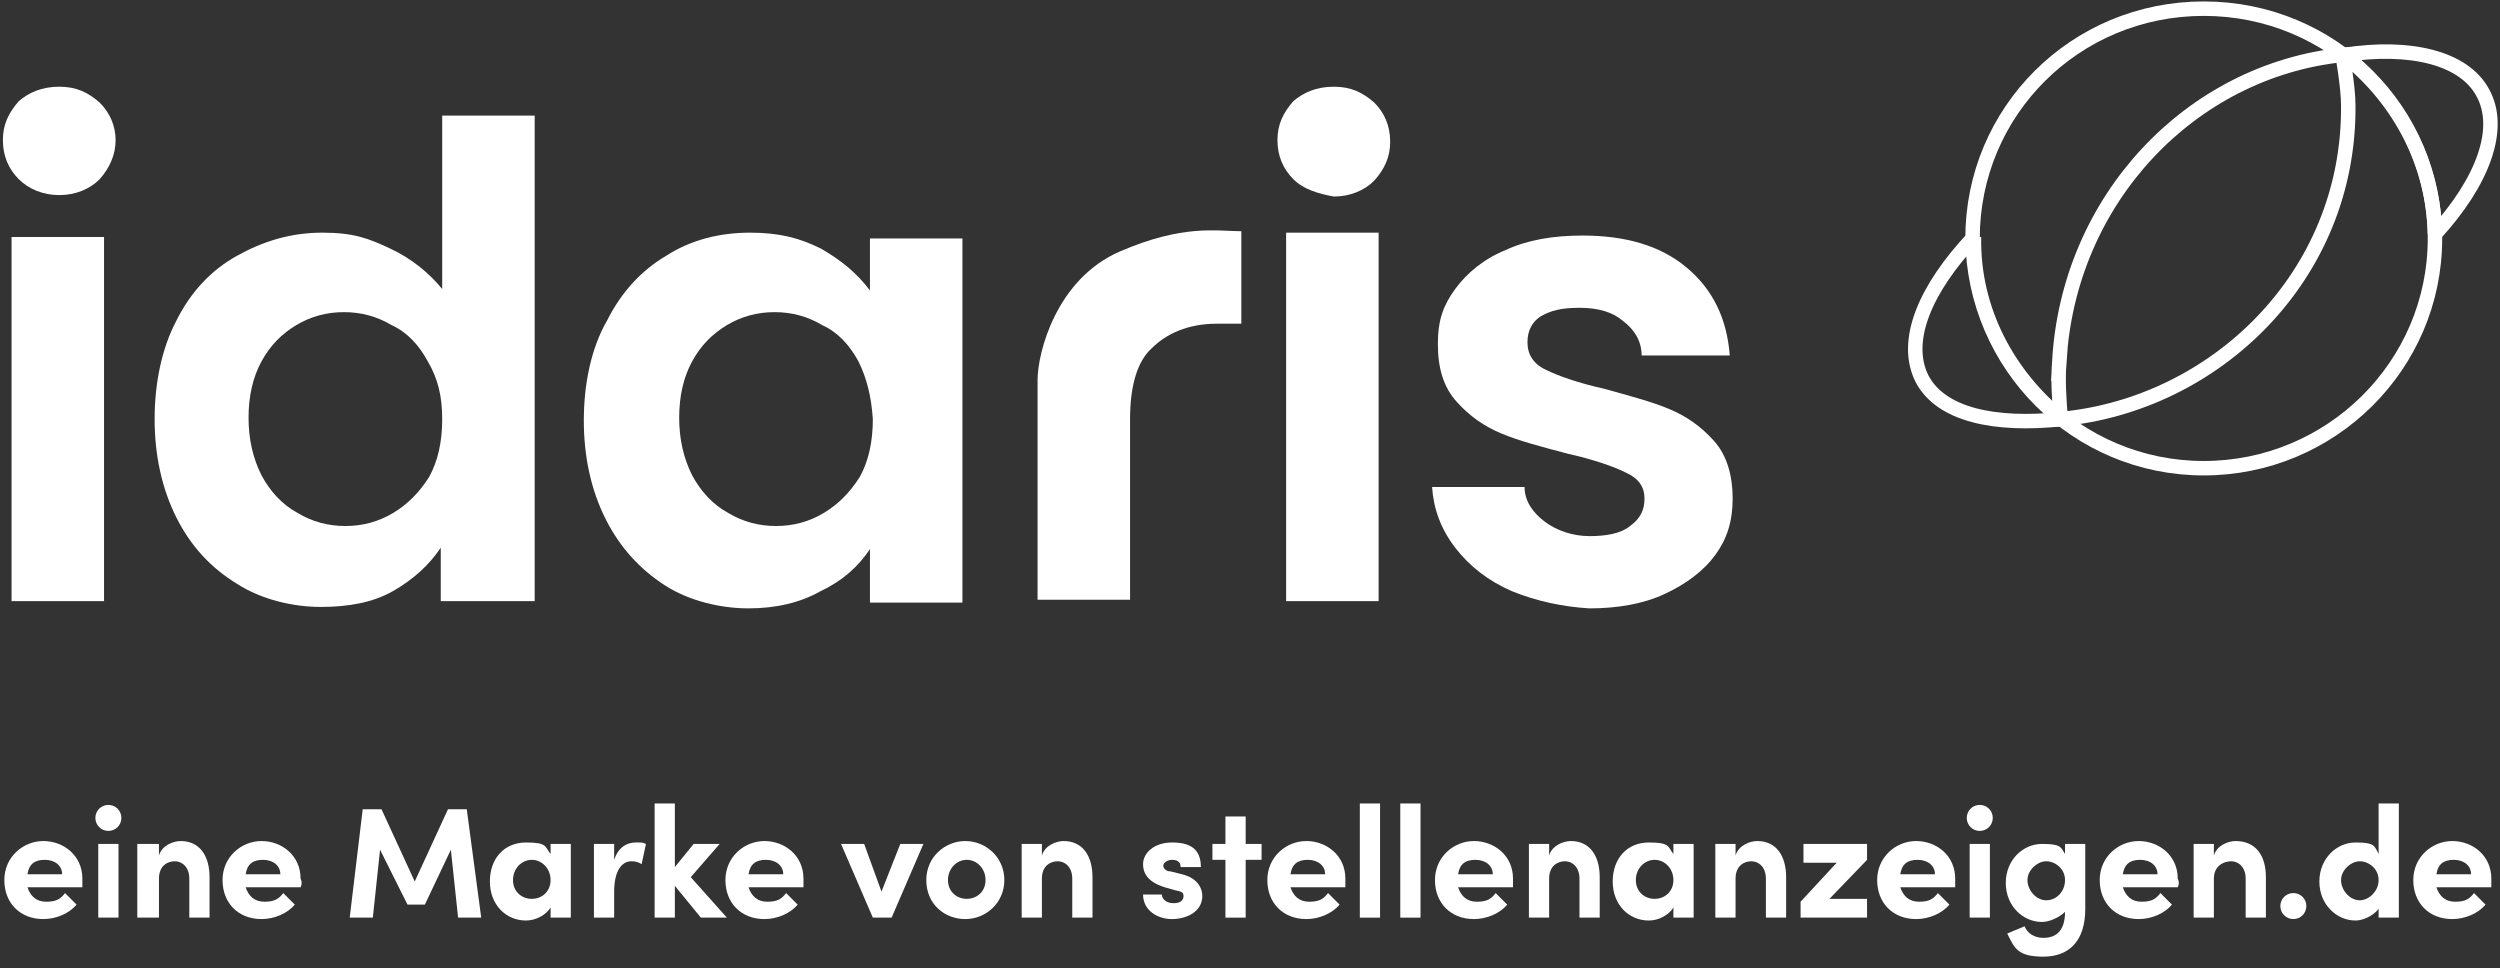 <svg xmlns="http://www.w3.org/2000/svg" xmlns:xlink="http://www.w3.org/1999/xlink" id="Ebene_1" viewBox="0 0 173 67"><rect x="0" y="0" width="173" height="67" fill="#333333" stroke="none"/><defs><style>      .st0 {        fill: #fff;      }      .st1 {        stroke-miterlimit: 10;      }      .st1, .st2, .st3 {        fill: none;        stroke: #fff;      }      .st2, .st3 {        stroke-linejoin: bevel;      }      .st3 {        stroke-width: .7px;      }    </style></defs><g><path class="st0" d="M1.3,12.4c-.7-.7-1.1-1.6-1.1-2.7s.4-1.9,1.1-2.7c.7-.6,1.6-1,2.8-1s2,.4,2.8,1.1c.7.7,1.1,1.6,1.1,2.6s-.4,1.9-1.1,2.7c-.7.7-1.7,1.1-2.8,1.1s-2.1-.4-2.8-1.1ZM7.2,16.4v25.2H.8v-25.2h6.4Z"></path><path class="st0" d="M12.2,22.2c1-2,2.4-3.5,4.2-4.5s3.7-1.6,5.9-1.6,3.2.4,4.7,1.1,2.7,1.7,3.6,2.8v-12h6.4v33.6h-6.5v-3.7c-.8,1.2-1.9,2.2-3.3,3s-3.1,1.1-5,1.1-4.1-.5-5.8-1.6c-1.8-1.1-3.2-2.6-4.2-4.6s-1.5-4.3-1.5-6.8.5-4.9,1.5-6.8h0ZM29.6,25c-.6-1.1-1.4-2-2.5-2.5-1-.6-2.1-.9-3.3-.9s-2.3.3-3.3.9-1.8,1.4-2.4,2.5-.9,2.4-.9,3.9.3,2.8.9,4c.6,1.1,1.4,2,2.5,2.6,1,.6,2.1.9,3.3.9s2.3-.3,3.3-.9c1-.6,1.8-1.4,2.5-2.5.6-1.1.9-2.4.9-4s-.3-2.8-1-4h0Z"></path><path class="st0" d="M42,22.2c1-2,2.4-3.5,4.1-4.5,1.7-1.1,3.7-1.6,5.8-1.6s3.5.4,4.9,1.1c1.4.8,2.5,1.7,3.4,2.9v-3.6h6.4v25.2h-6.4v-3.7c-.8,1.2-1.9,2.2-3.4,2.9-1.4.8-3.1,1.2-5,1.2s-4.1-.5-5.8-1.6-3.1-2.6-4.1-4.6-1.5-4.3-1.5-6.8.5-5,1.6-6.9h0ZM59.4,25c-.6-1.1-1.4-2-2.5-2.5-1-.6-2.1-.9-3.3-.9s-2.3.3-3.3.9-1.8,1.4-2.4,2.5c-.6,1.1-.9,2.4-.9,3.9s.3,2.8.9,4c.6,1.1,1.4,2,2.5,2.6,1,.6,2.1.9,3.3.9s2.3-.3,3.3-.9c1-.6,1.8-1.4,2.5-2.5.6-1.1.9-2.4.9-4-.1-1.5-.4-2.8-1-4h0Z"></path><path class="st0" d="M77.5,17.4c4.4-1.9,6.7-1.4,8.4-1.4v6.4h-1.7c-2,0-3.5.7-4.5,1.7-1,.9-1.5,2.6-1.5,4.9v12.5h-6.4v-15.2c0-1.9,1.3-7,5.7-8.9h0Z"></path><path class="st0" d="M89.5,12.4c-.7-.7-1.1-1.6-1.1-2.7s.4-1.9,1.1-2.7c.7-.6,1.6-1,2.8-1s2,.4,2.8,1.1c.7.7,1.1,1.6,1.1,2.7s-.4,1.9-1.1,2.7c-.7.7-1.7,1.1-2.8,1.1-1.1-.2-2.1-.5-2.8-1.2ZM95.4,16.1v25.5h-6.4v-25.5h6.4Z"></path><path class="st0" d="M104.6,40.9c-1.6-.7-2.9-1.7-3.9-3s-1.5-2.7-1.6-4.2h6.4c0,1,.6,1.8,1.4,2.4.8.6,1.9,1,3.1,1s2.2-.2,2.8-.7c.7-.5,1-1.1,1-1.9s-.4-1.4-1.3-1.8c-.8-.4-2.2-.9-4-1.3-1.9-.5-3.4-.9-4.6-1.4s-2.2-1.2-3.1-2.2-1.3-2.3-1.3-4,.4-2.7,1.2-3.8c.8-1.1,2-2.1,3.5-2.7,1.5-.7,3.3-1,5.3-1,3,0,5.4.7,7.2,2.2,1.8,1.5,2.8,3.5,3,6.1h-6.1c0-1-.5-1.8-1.3-2.4-.7-.6-1.7-.9-3-.9s-2,.2-2.7.6c-.6.4-.9,1-.9,1.8s.4,1.5,1.3,1.9c.8.4,2.2.9,4,1.3,1.8.5,3.3.9,4.5,1.4s2.2,1.2,3.1,2.2,1.3,2.4,1.3,4-.4,2.8-1.2,3.9c-.8,1.1-2,2-3.5,2.7s-3.3,1-5.2,1c-1.8-.1-3.7-.5-5.4-1.2h0Z"></path><path class="st2" d="M136.6,16.4c-3.4,3.6-4.9,7.2-3.6,9.8,1.3,2.5,5,3.3,9.7,2.8-3.7-3-6.2-7.5-6.1-12.6h0Z"></path><path class="st1" d="M168.5,16.2c3.3-3.6,4.7-7.3,3.3-9.8-1.3-2.4-5-3.3-9.6-2.6,4,3.2,6.2,7.7,6.3,12.4Z"></path><path class="st1" d="M152.5,32.4c8.8,0,16-7.1,16-15.9s-7.1-15.9-16-15.9-16,7.1-16,15.9c.1,8.8,7.2,15.9,16,15.9Z"></path><path class="st1" d="M142.5,25.1c-.1,1.3,0,2.6.1,3.9,10.7-1,20-9.9,19.9-21.7,0-1.3-.4-3.5-.4-3.5-10.5,1.1-19,10-19.6,21.3h0Z"></path><path class="st3" d="M162.2,3.8c0,.2.4,2.2.4,3.5.1,11.8-9.2,20.7-19.9,21.7,2.7,2.1,6.1,3.4,9.9,3.4,8.8,0,16-7.1,16-15.9,0-5.2-2.5-9.7-6.4-12.7h0Z"></path></g><g><path class="st0" d="M5.7,61.4H1.9c.2.6.6,1,1.3,1s1-.2,1.3-.6l.8.8c-.5.6-1.4,1-2.3,1-1.6,0-2.7-1.1-2.7-2.7s1.3-2.7,2.7-2.7,2.7,1,2.7,2.6c0,.2,0,.4,0,.6ZM4.3,60.5c0-.6-.5-1-1.2-1s-1.1.3-1.2,1h2.4Z"></path><path class="st0" d="M6.6,56.6c0-.5.4-.9.9-.9s.9.4.9.9-.4.9-.9.9-.9-.4-.9-.9ZM6.8,63.5v-5.1h1.4v5.1h-1.4Z"></path><path class="st0" d="M14.5,60.7v2.8h-1.4v-2.7c0-.8-.5-1.2-1-1.2s-1.1.3-1.1,1.2v2.7h-1.5v-5.1h1.5v.8c.2-.7,1-1,1.5-1,1.3,0,2,1,2,2.5Z"></path><path class="st0" d="M20.8,61.4h-3.8c.2.6.6,1,1.3,1s1-.2,1.3-.6l.8.8c-.5.6-1.4,1-2.3,1-1.6,0-2.7-1.1-2.7-2.7s1.3-2.7,2.7-2.7,2.7,1,2.7,2.6c.1.2.1.4,0,.6ZM19.4,60.5c0-.6-.5-1-1.2-1s-1.1.3-1.2,1h2.4Z"></path><path class="st0" d="M33.3,63.5h-1.6l-.5-4.7-1.8,3.8h-1.2l-1.9-3.8-.5,4.7h-1.6l.9-7.5h1.3l2.3,5,2.3-5h1.3l1,7.5Z"></path><path class="st0" d="M38.1,58.4h1.4v5.1h-1.4v-.7c-.3.5-1,.9-1.7.9-1.4,0-2.5-1.1-2.5-2.7s1-2.7,2.5-2.7,1.3.3,1.7.8v-.7ZM38.1,60.9c0-.8-.6-1.4-1.3-1.4s-1.3.6-1.3,1.4.6,1.3,1.3,1.3c.7,0,1.3-.5,1.3-1.3Z"></path><path class="st0" d="M44.7,58.4l-.3,1.4c-.3-.2-.6-.2-.7-.2-.7,0-1.2.7-1.2,2.1v1.8h-1.4v-5.1h1.4v1.1c.3-.9.9-1.2,1.5-1.2s.4,0,.7.1Z"></path><path class="st0" d="M50.3,63.5h-1.8l-1.8-2.2v2.2h-1.4v-7.9h1.4v4.4l1.3-1.6h1.8l-2,2.3,2.5,2.8Z"></path><path class="st0" d="M55.6,61.4h-3.8c.2.6.6,1,1.3,1s1-.2,1.3-.6l.8.8c-.5.6-1.4,1-2.3,1-1.6,0-2.7-1.1-2.7-2.7s1.3-2.7,2.7-2.7,2.7,1,2.7,2.6v.6ZM54.2,60.5c0-.6-.5-1-1.2-1s-1.1.3-1.2,1h2.4Z"></path><path class="st0" d="M62.3,58.4h1.6l-2.2,5.1h-1.3l-2.2-5.1h1.6l1.2,3.3,1.3-3.3Z"></path><path class="st0" d="M64.1,60.9c0-1.6,1.3-2.7,2.7-2.7s2.7,1.1,2.7,2.7-1.3,2.7-2.7,2.7-2.7-1-2.7-2.7ZM68.2,60.9c0-.8-.6-1.4-1.3-1.4s-1.3.6-1.3,1.4.6,1.3,1.3,1.3,1.3-.5,1.3-1.3Z"></path><path class="st0" d="M75.6,60.7v2.8h-1.4v-2.7c0-.8-.5-1.2-1-1.2s-1.1.3-1.1,1.2v2.7h-1.4v-5.1h1.4v.8c.2-.7,1-1,1.5-1,1.3,0,2,1,2,2.5Z"></path><path class="st0" d="M79.1,61.9h1.3c0,.3.3.6.8.6s.7-.2.7-.5-.2-.3-.6-.4l-.7-.2c-1.3-.4-1.5-1.1-1.5-1.6,0-.8.8-1.5,2-1.5s2,.4,2,1.7h-1.4c0-.4-.3-.5-.6-.5s-.6.2-.6.4.2.4.5.4l.8.2c1.2.3,1.4,1.1,1.4,1.5,0,1.1-1.1,1.6-2.1,1.6-1,0-2-.6-2-1.7Z"></path><path class="st0" d="M87.3,58.4v1.1h-1.1v4h-1.4v-4h-.9v-1.1h.9v-1.9h1.4v1.9h1.1Z"></path><path class="st0" d="M93.1,61.4h-3.8c.2.6.6,1,1.3,1s1-.2,1.3-.6l.8.8c-.5.6-1.4,1-2.3,1-1.6,0-2.7-1.1-2.7-2.7s1.3-2.7,2.7-2.7,2.7,1,2.7,2.6v.6ZM91.7,60.5c0-.6-.5-1-1.2-1s-1.1.3-1.2,1h2.4Z"></path><path class="st0" d="M94.1,63.5v-7.9h1.4v7.9h-1.4Z"></path><path class="st0" d="M96.9,63.5v-7.9h1.4v7.9h-1.4Z"></path><path class="st0" d="M104.7,61.4h-3.8c.2.6.6,1,1.3,1s1-.2,1.3-.6l.8.8c-.5.6-1.4,1-2.3,1-1.6,0-2.7-1.1-2.7-2.7s1.3-2.7,2.7-2.7,2.7,1,2.7,2.6v.6ZM103.3,60.5c0-.6-.5-1-1.2-1s-1.1.3-1.2,1h2.4Z"></path><path class="st0" d="M110.7,60.7v2.8h-1.4v-2.7c0-.8-.5-1.2-1-1.2s-1.1.3-1.1,1.2v2.7h-1.4v-5.1h1.4v.8c.2-.7,1-1,1.5-1,1.3,0,2,1,2,2.5Z"></path><path class="st0" d="M115.8,58.4h1.4v5.1h-1.4v-.7c-.3.5-1,.9-1.7.9-1.4,0-2.5-1.1-2.5-2.7s1-2.7,2.5-2.7,1.3.3,1.7.8v-.7ZM115.8,60.9c0-.8-.6-1.4-1.3-1.4s-1.3.6-1.3,1.4.6,1.3,1.3,1.3c.7,0,1.3-.5,1.3-1.3Z"></path><path class="st0" d="M123.6,60.7v2.8h-1.4v-2.7c0-.8-.5-1.2-1-1.2s-1.1.3-1.1,1.2v2.7h-1.4v-5.1h1.4v.8c.2-.7,1-1,1.5-1,1.3,0,2,1,2,2.5Z"></path><path class="st0" d="M129.2,58.4v1.1l-2.6,2.7h2.6v1.3h-4.6v-1.1l2.5-2.7h-2.3v-1.3h4.4Z"></path><path class="st0" d="M135.3,61.4h-3.8c.2.6.6,1,1.3,1s1-.2,1.3-.6l.8.8c-.5.6-1.4,1-2.3,1-1.6,0-2.7-1.1-2.7-2.7s1.3-2.7,2.7-2.7,2.7,1,2.7,2.6v.6ZM133.9,60.5c0-.6-.5-1-1.2-1s-1.1.3-1.2,1h2.4Z"></path><path class="st0" d="M136.1,56.6c0-.5.4-.9.9-.9s.9.4.9.9-.4.9-.9.9-.9-.4-.9-.9ZM136.3,63.5v-5.1h1.4v5.1h-1.4Z"></path><path class="st0" d="M142.9,58.4h1.4v4.5c0,2.2-1.1,3.3-2.9,3.3s-2-.6-2.5-1.6l1.2-.5c.2.5.7.8,1.3.8.9,0,1.5-.5,1.5-1.8h0c-.4.4-1.1.7-1.6.7-1.3,0-2.5-1.1-2.5-2.7s1.2-2.7,2.5-2.7,1.3.2,1.6.7v-.7ZM142.9,60.9c0-.8-.7-1.3-1.3-1.3s-1.3.6-1.3,1.3.6,1.4,1.3,1.4c.7,0,1.3-.6,1.3-1.4Z"></path><path class="st0" d="M150.7,61.4h-3.8c.2.6.6,1,1.3,1s1-.2,1.3-.6l.8.8c-.5.6-1.4,1-2.3,1-1.6,0-2.7-1.1-2.7-2.7s1.3-2.7,2.7-2.7,2.7,1,2.7,2.6c.1.2.1.4,0,.6ZM149.3,60.5c0-.6-.5-1-1.2-1s-1.1.3-1.2,1h2.4Z"></path><path class="st0" d="M156.8,60.7v2.8h-1.4v-2.7c0-.8-.5-1.2-1-1.2s-1.2.3-1.2,1.2v2.7h-1.4v-5.1h1.4v.8c.2-.7,1-1,1.5-1,1.4,0,2.1,1,2.1,2.5Z"></path><path class="st0" d="M157.8,62.7c0-.5.4-.9.9-.9s.9.4.9.9-.4.9-.9.9c-.5,0-.9-.4-.9-.9Z"></path><path class="st0" d="M164.6,55.6h1.4v7.9h-1.4v-.6c-.4.5-1.1.8-1.6.8-1.3,0-2.5-1.1-2.5-2.7s1.2-2.7,2.5-2.7,1.3.2,1.6.8v-3.5ZM164.6,60.9c0-.8-.7-1.3-1.3-1.3s-1.3.6-1.3,1.3.6,1.4,1.3,1.4c.6,0,1.3-.6,1.3-1.4Z"></path><path class="st0" d="M172.4,61.4h-3.8c.2.6.6,1,1.3,1s1-.2,1.3-.6l.8.8c-.5.6-1.4,1-2.3,1-1.6,0-2.7-1.1-2.7-2.7s1.3-2.7,2.7-2.7,2.7,1,2.7,2.6v.6ZM171,60.5c0-.6-.5-1-1.2-1s-1.1.3-1.2,1h2.4Z"></path></g></svg>